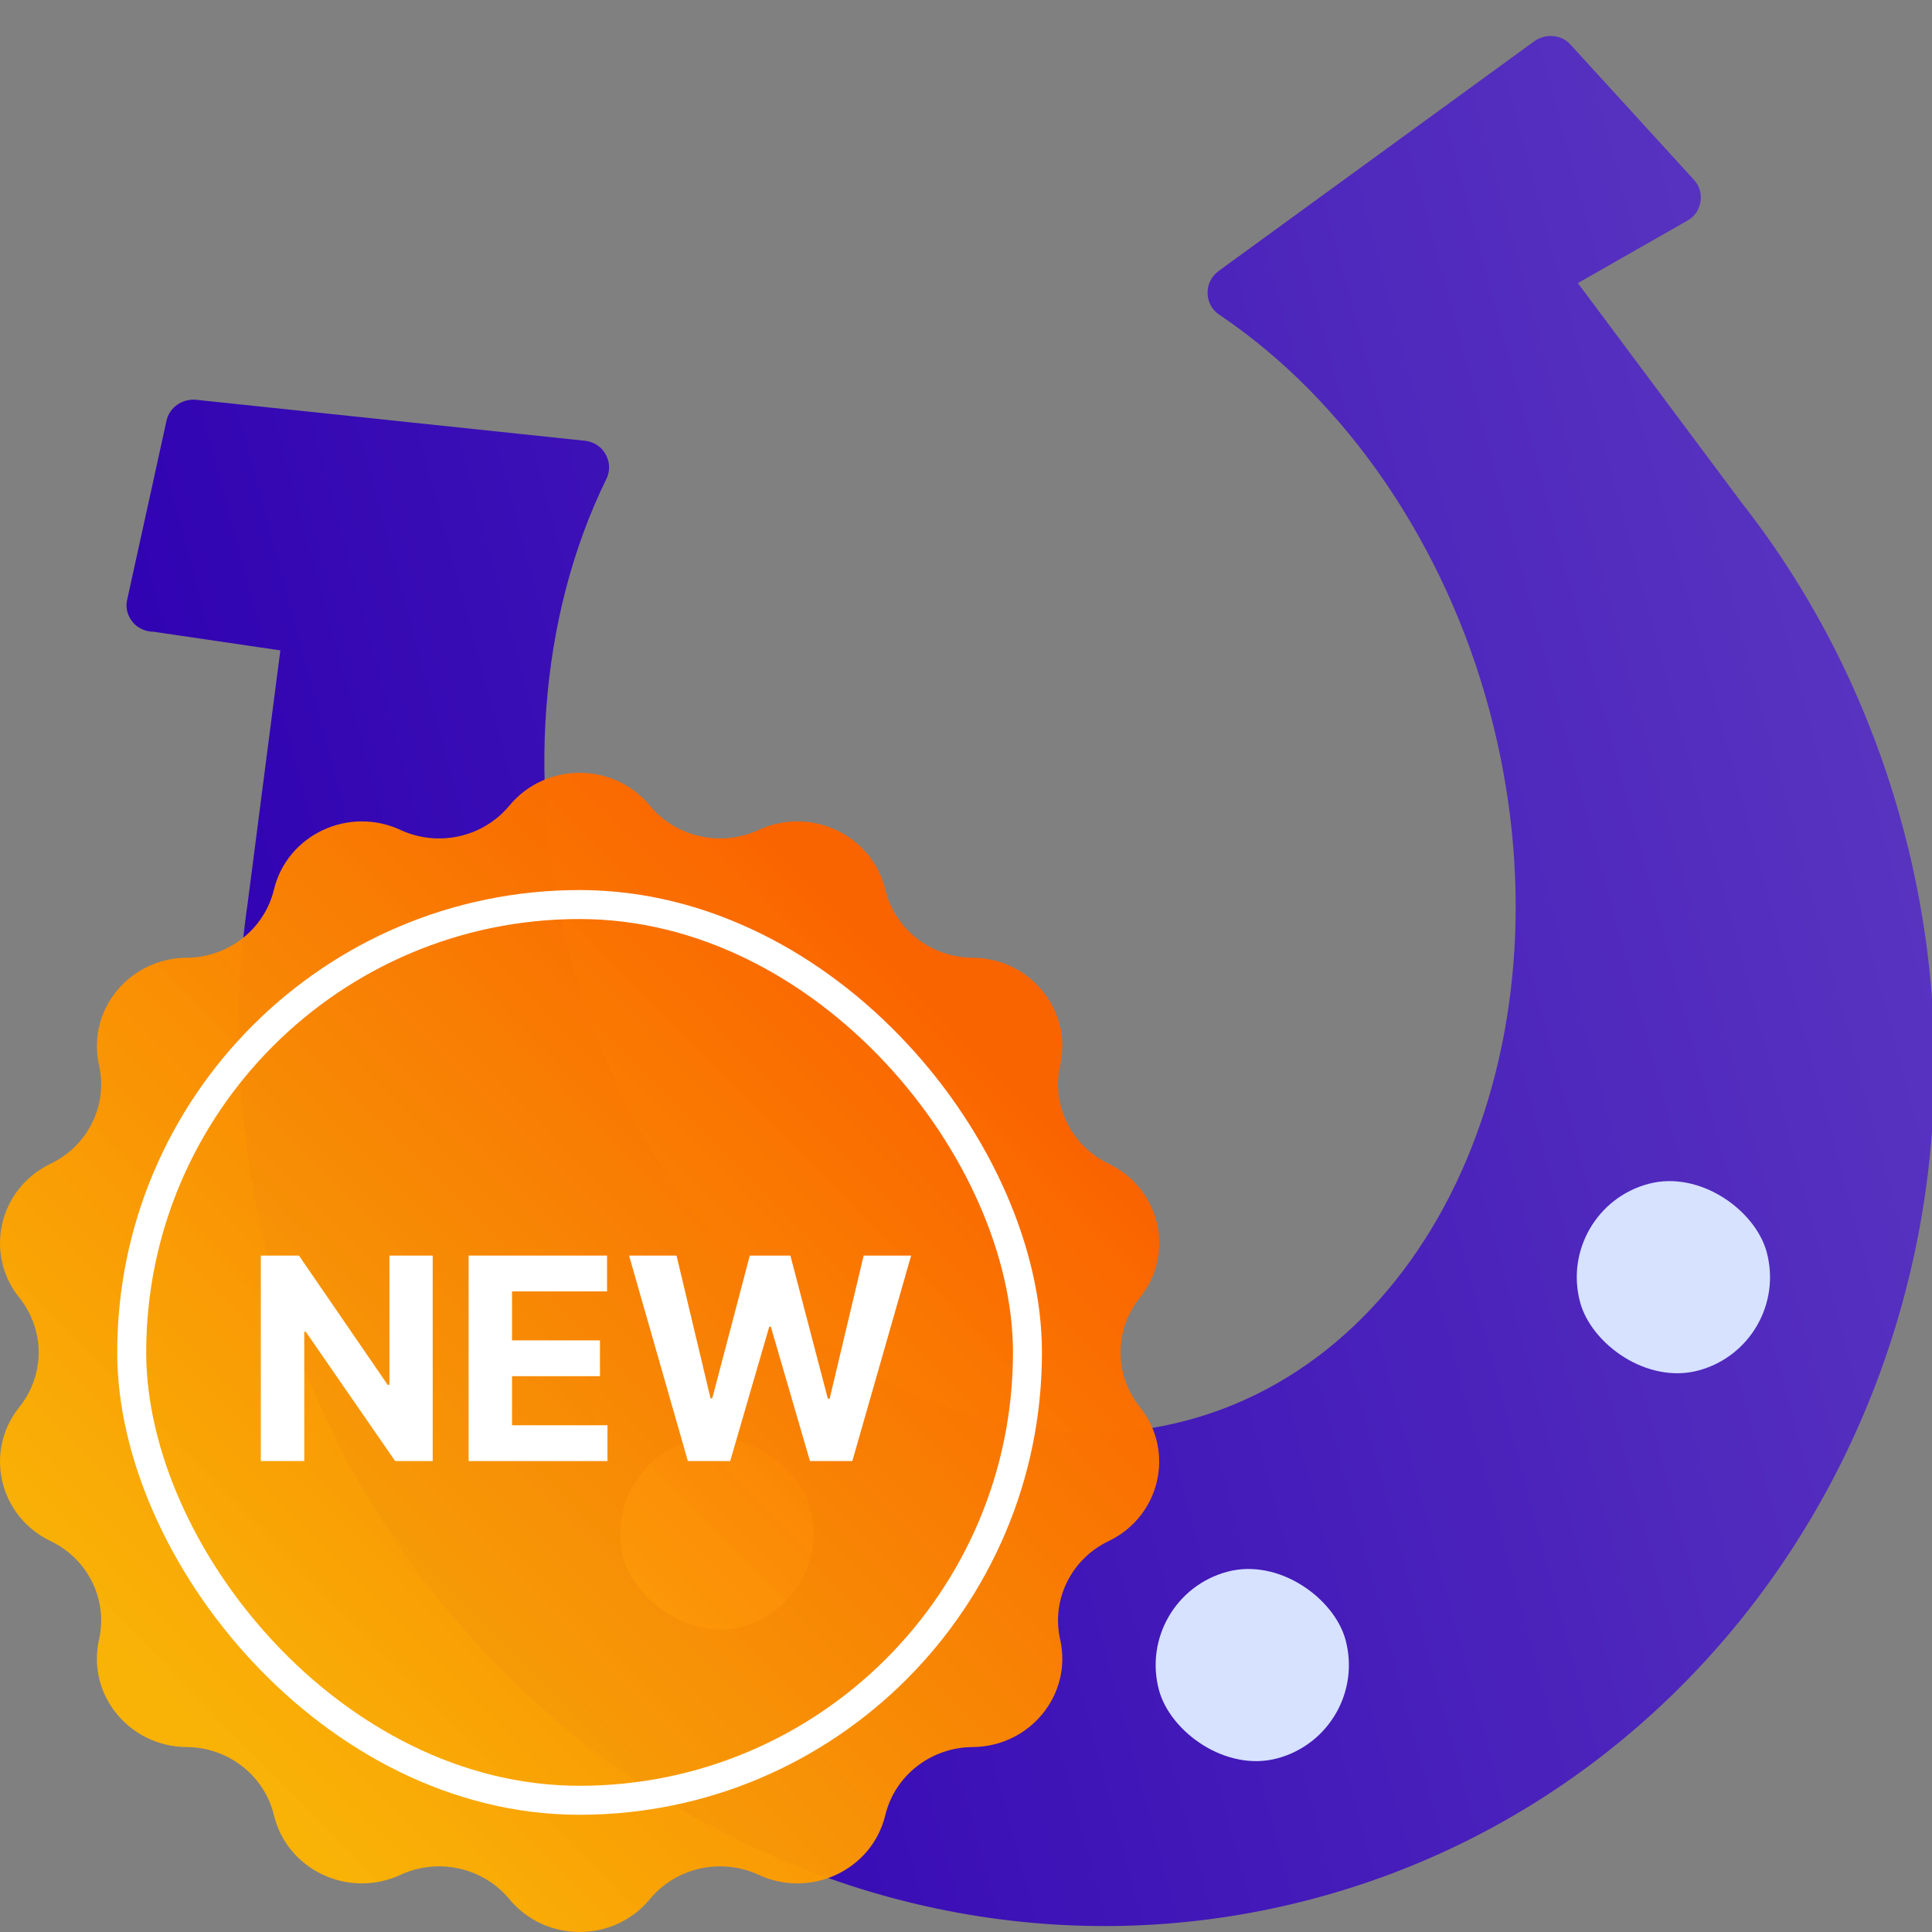 <svg width="80" height="80" viewBox="0 0 80 80" fill="none" xmlns="http://www.w3.org/2000/svg">
<rect x="0" y="0" width="80" height="80" fill="#808080" stroke="none"/>
<g clip-path="url(#clip0_420_4401)">
<path d="M72.095 20.786L65.336 11.722L69.869 9.137C70.171 8.971 70.356 8.693 70.412 8.364C70.469 8.035 70.376 7.689 70.136 7.439L65.027 1.843C64.656 1.429 64.007 1.375 63.545 1.698L50.45 11.229C50.162 11.449 49.991 11.78 50.003 12.148C50.015 12.516 50.189 12.841 50.502 13.042C55.751 16.574 59.837 22.557 61.678 29.428C65.267 42.823 59.646 56.004 49.167 58.811C38.662 61.626 27.204 53.023 23.614 39.627C21.773 32.757 22.32 25.531 25.1 19.849C25.271 19.517 25.259 19.15 25.085 18.825C24.912 18.5 24.598 18.299 24.239 18.253L8.106 16.553C7.544 16.504 7.009 16.875 6.895 17.42L5.269 24.82C5.185 25.156 5.271 25.476 5.491 25.759C5.704 26.016 6.031 26.157 6.349 26.157L11.608 26.931L10.265 37.325C9.531 42.345 9.853 47.425 11.187 52.405C16.396 71.845 35.801 83.6 54.442 78.605C73.084 73.61 84.011 53.728 78.802 34.287C77.468 29.308 75.206 24.747 72.095 20.786Z" fill="url(#paint0_linear_420_4401)"/>
<rect x="24.79" y="60.669" width="8" height="8" rx="4" transform="rotate(-15 24.79 60.669)" fill="#D6E2FF"/>
<rect x="46.955" y="66.118" width="8" height="8" rx="4" transform="rotate(-15 46.955 66.118)" fill="#D6E2FF"/>
<rect x="64.393" y="50.057" width="8" height="8" rx="4" transform="rotate(-15 64.393 50.057)" fill="#D6E2FF"/>
<g clip-path="url(#clip1_420_4401)">
<path d="M21.092 33.359C22.589 31.547 25.411 31.547 26.908 33.359C27.994 34.672 29.856 35.088 31.416 34.366C33.568 33.369 36.111 34.568 36.657 36.836C37.053 38.48 38.546 39.646 40.272 39.658C42.653 39.674 44.412 41.834 43.899 44.109C43.526 45.758 44.355 47.443 45.905 48.187C48.042 49.212 48.67 51.905 47.199 53.737C46.133 55.065 46.133 56.935 47.199 58.263C48.67 60.095 48.042 62.788 45.905 63.813C44.355 64.557 43.526 66.242 43.899 67.891C44.412 70.166 42.653 72.326 40.272 72.342C38.546 72.354 37.053 73.52 36.657 75.164C36.111 77.432 33.568 78.631 31.416 77.634C29.856 76.912 27.994 77.328 26.908 78.641C25.411 80.453 22.589 80.453 21.092 78.641C20.006 77.328 18.144 76.912 16.584 77.634C14.432 78.631 11.889 77.432 11.343 75.164C10.947 73.52 9.454 72.354 7.728 72.342C5.347 72.326 3.588 70.166 4.101 67.891C4.474 66.242 3.645 64.557 2.095 63.813C-0.042 62.788 -0.67 60.095 0.801 58.263C1.867 56.935 1.867 55.065 0.801 53.737C-0.67 51.905 -0.042 49.212 2.095 48.187C3.645 47.443 4.474 45.758 4.101 44.109C3.588 41.834 5.347 39.674 7.728 39.658C9.454 39.646 10.947 38.48 11.343 36.836C11.889 34.568 14.432 33.369 16.584 34.366C18.144 35.088 20.006 34.672 21.092 33.359Z" fill="url(#paint1_linear_420_4401)"/>
<path d="M28.483 60.5L26.048 51.991H28.014L29.422 57.903H29.493L31.047 51.991H32.729L34.279 57.916H34.354L35.762 51.991H37.728L35.293 60.5H33.539L31.919 54.937H31.853L30.236 60.5H28.483Z" fill="white"/>
<path d="M19.404 60.5V51.991H25.137V53.474H21.203V55.502H24.843V56.985H21.203V59.017H25.154V60.5H19.404Z" fill="white"/>
<path d="M17.917 51.991V60.5H16.363L12.661 55.145H12.599V60.5H10.8V51.991H12.379L16.052 57.342H16.126V51.991H17.917Z" fill="white"/>
<rect x="5.454" y="37.455" width="37.091" height="37.091" rx="18.546" stroke="white" stroke-width="1.2"/>
</g>
</g>
<defs>
<linearGradient id="paint0_linear_420_4401" x1="11.325" y1="52.919" x2="78.94" y2="34.802" gradientUnits="userSpaceOnUse">
<stop stop-color="#3002B2"/>
<stop offset="1" stop-color="#5833C0"/>
</linearGradient>
<linearGradient id="paint1_linear_420_4401" x1="38.627" y1="41.482" x2="8.142" y2="71.504" gradientUnits="userSpaceOnUse">
<stop stop-color="#FA6400"/>
<stop offset="1" stop-color="#FFB500" stop-opacity="0.95"/>
</linearGradient>
<clipPath id="clip0_420_4401">
<rect width="80" height="80" fill="white"/>
</clipPath>
<clipPath id="clip1_420_4401">
<rect width="48" height="48" fill="white" transform="translate(0 32)"/>
</clipPath>
</defs>
</svg>
